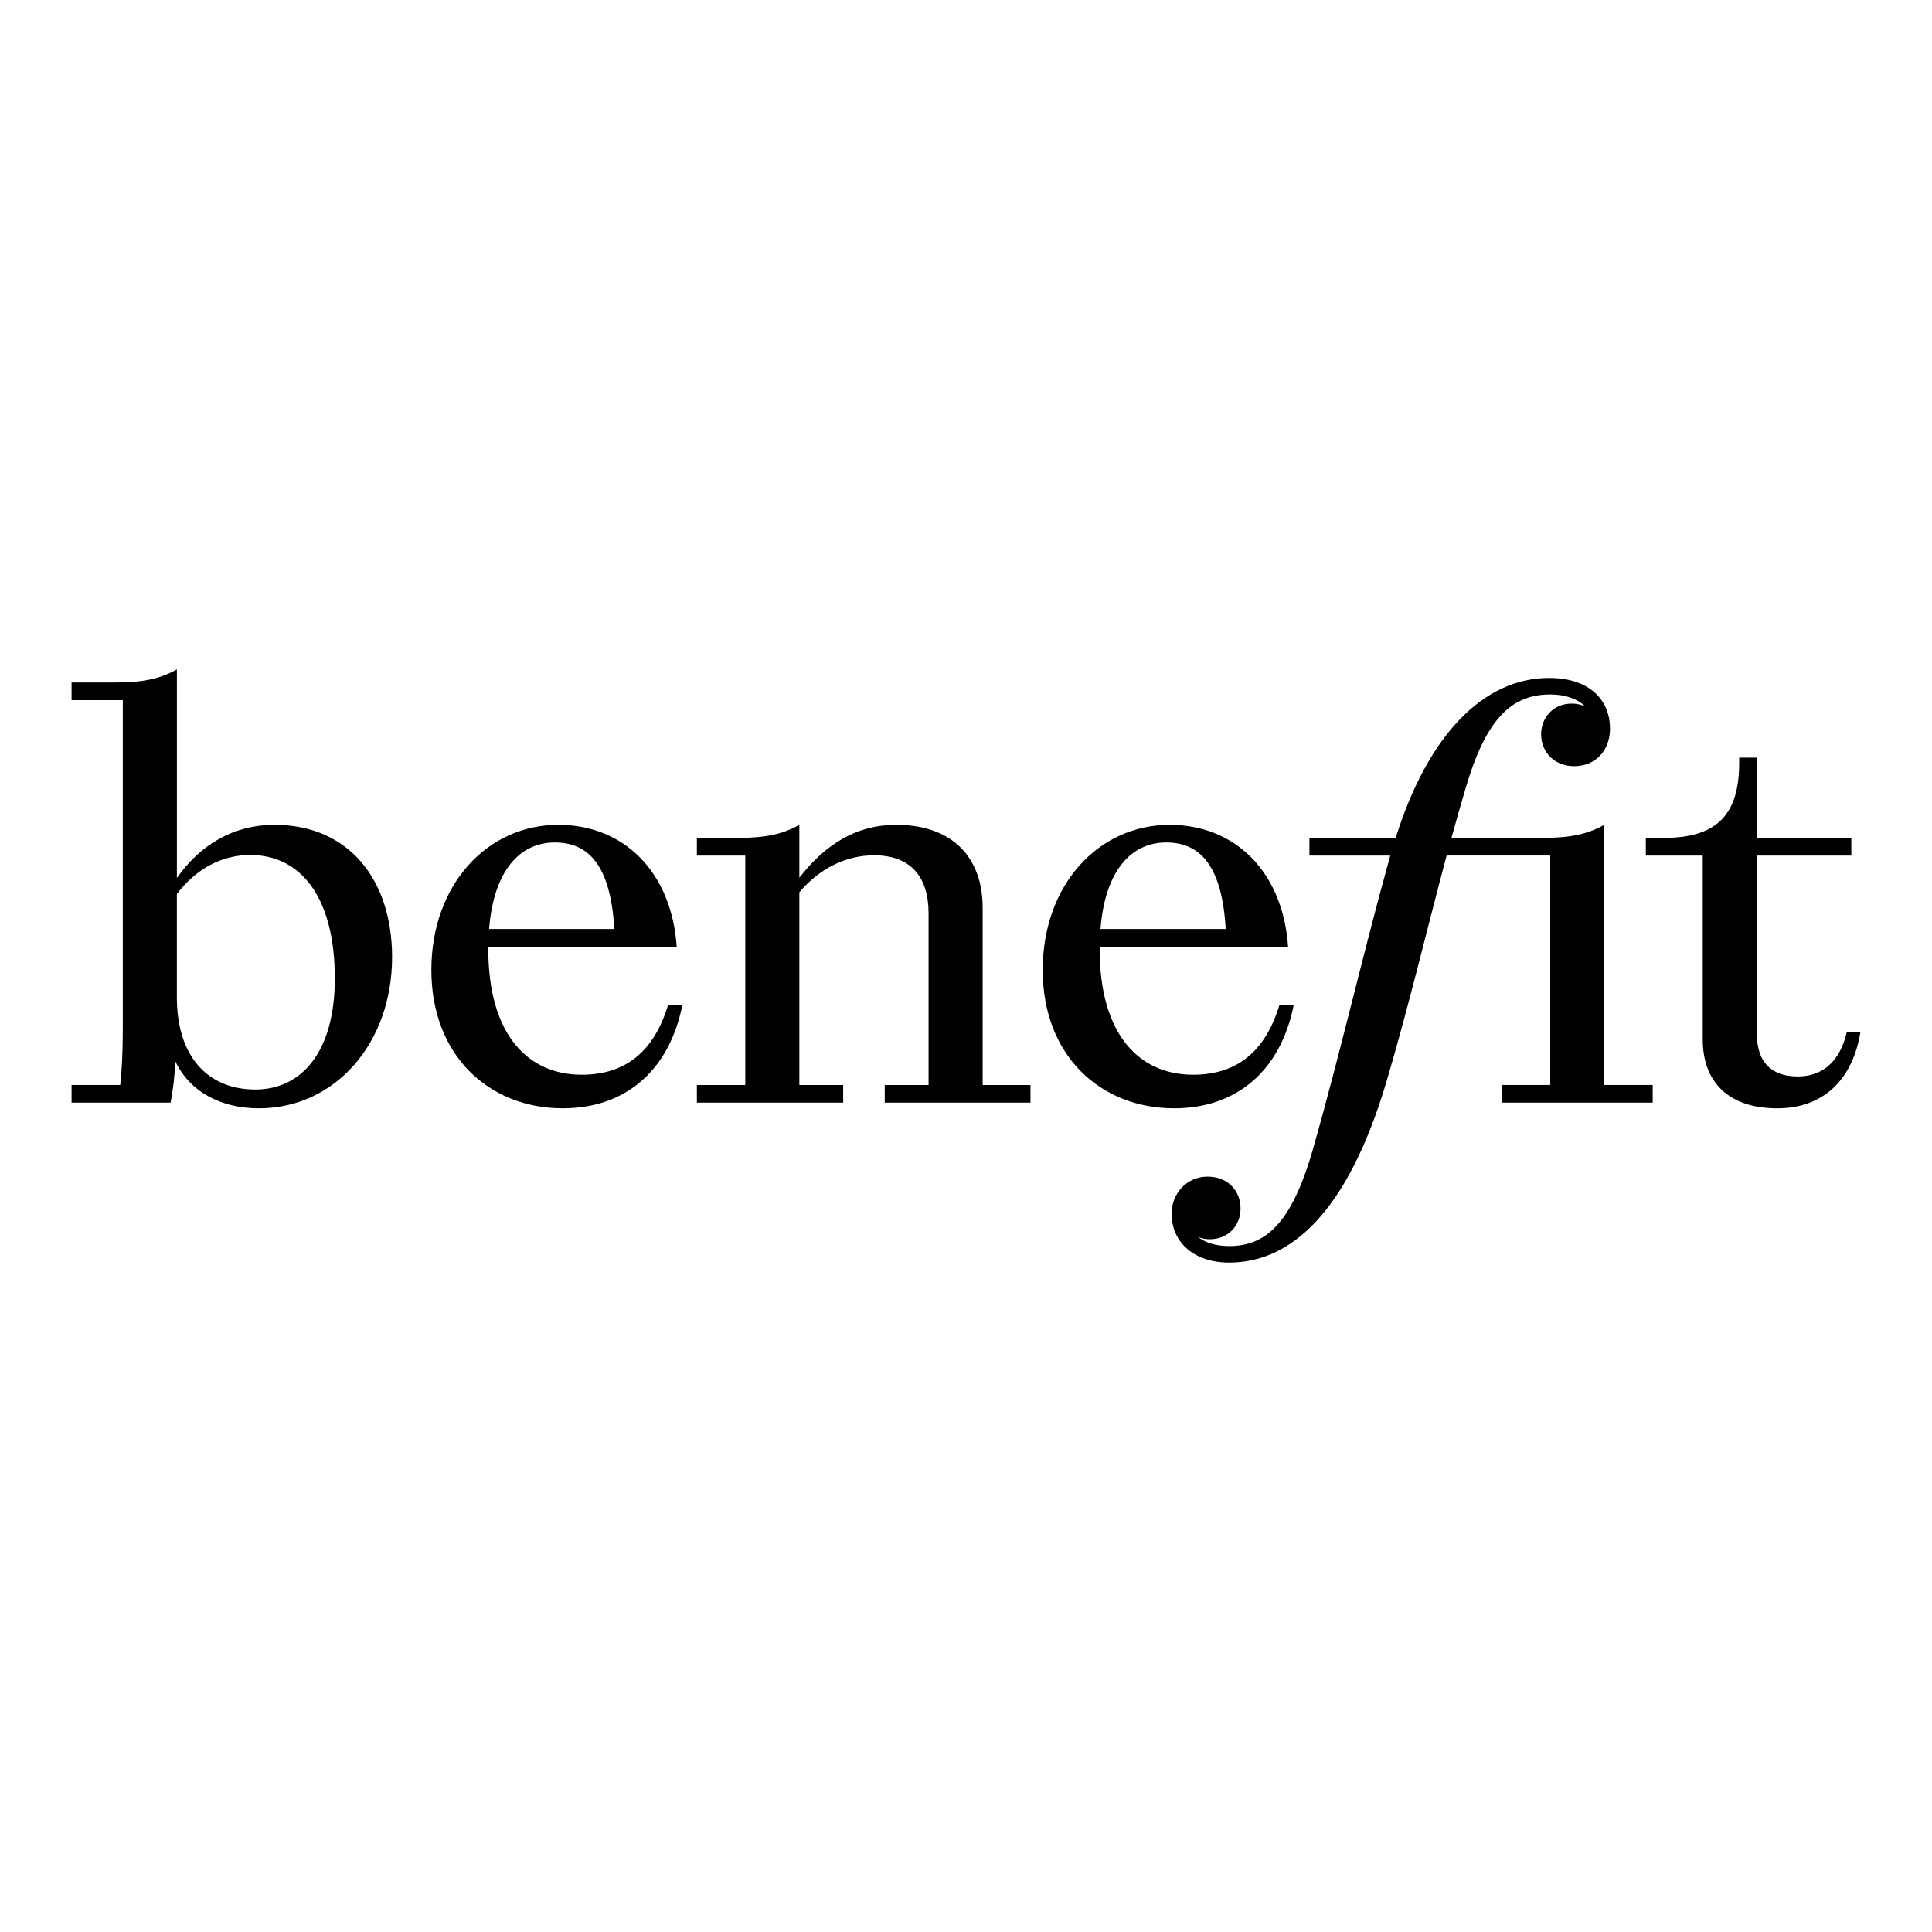 <?xml version="1.0" encoding="UTF-8"?>
<svg xmlns="http://www.w3.org/2000/svg" version="1.1" viewBox="0 0 1080 1080">
  <!-- Generator: Adobe Illustrator 28.6.0, SVG Export Plug-In . SVG Version: 1.2.0 Build 709)  -->
  <g>
    <g id="Layer_1">
      <g id="Layer_1-2" data-name="Layer_1">
        <g>
          <path d="M325.13,600.78c-29.44,0-52.18-21.64-52.18-70.32v-1.27h105.33c-2.87-41.68-29.44-68.1-66.19-68.1-39.78,0-70.96,33.57-70.96,81.14s31.98,77.32,73.51,77.32c34.53,0,59.51-20.68,66.82-57.92h-7.96c-7.96,26.42-24.02,39.15-48.37,39.15h0ZM310.17,470.95c19.25,0,31.18,13.37,33.25,48.37h-70.01c2.55-32.62,17.18-48.37,36.75-48.37h.01Z"/>
          <path d="M153.45,461.08c-22.44,0-41.21,10.66-54.57,29.75v-116.63c-9.07,5.09-18.62,7.32-34.37,7.32h-24.5v9.87h28.64v182.02c0,14.32-.48,24.03-1.43,33.09h-27.21v9.87h55.37c1.43-7.63,2.39-15.59,2.55-23.23,8.27,17.35,25.61,26.41,46.78,26.41,42.8,0,74.47-36.59,74.47-84.49,0-43.27-24.18-73.97-65.71-73.97h-.02ZM142.79,609.05c-26.89,0-43.92-18.77-43.92-51.55v-57.75c10.82-14.16,25.14-21.8,41.05-21.8,27.85,0,47.25,23.07,47.25,69.05,0,41.21-18.77,62.05-44.39,62.05h0Z"/>
          <path d="M549.31,507.38c0-27.05-15.91-46.3-48.37-46.3-21.8,0-39.3,10.5-54.1,29.59v-29.58c-9.07,5.09-18.61,7.32-34.37,7.32h-22.91v9.87h27.05v128.24h-27.05v9.87h81.78v-9.87h-24.5v-107.72c11.61-13.68,26.41-20.68,41.84-20.68,20.37,0,30.39,12.09,30.39,32.3v96.1h-24.5v9.87h81.47v-9.87h-26.73v-99.12h0v-.02Z"/>
          <path d="M1032.36,576.92c-3.5,15.43-12.73,24.82-27.37,24.82s-22.91-7.8-22.91-24.03v-99.44h52.82v-9.87h-52.82v-44.87h-9.87v2.87c0,28.16-11.61,42-42.16,42h-10.02v9.87h31.82v102.78c0,23.87,14.48,38.5,41.68,38.5,25.77,0,42.16-16.07,46.46-42.64h-7.64.01Z"/>
          <path d="M723.22,561.64h-7.96c-7.96,26.41-24.03,39.14-48.37,39.14-29.44,0-52.18-21.64-52.18-70.32v-1.27h105.33c-2.87-41.68-29.44-68.1-66.19-68.1-39.78,0-70.97,33.57-70.97,81.14s31.98,77.32,73.51,77.32c34.53,0,59.51-20.68,66.83-57.91h0ZM651.94,470.95c19.25,0,31.18,13.37,33.25,48.37h-70.01c2.54-32.62,17.18-48.37,36.75-48.37h.01Z"/>
          <path d="M896.81,461.08c-9.07,5.09-18.61,7.32-34.37,7.32h-51.07c2.54-9.07,5.09-18.3,7.8-27.37,11.61-39.94,26.25-52.82,47.42-52.82,8.75,0,15.27,2.55,19.57,6.68-2.23-.95-4.61-1.59-7.48-1.59-10.5,0-17.18,7.96-17.18,17.18,0,10.18,7.63,17.82,18.46,17.82,12.09,0,20.05-8.91,20.05-21,0-15.27-10.66-28.32-34.05-28.32-36.44,0-67.62,31.5-85.76,89.42h-48.21v9.87h45.19c-15.27,54.73-27.85,110.26-43.44,164.83-11.93,41.37-26.57,53.46-46.62,53.46-7.48,0-13.37-1.91-17.35-5.09,1.91.8,4.14,1.27,6.52,1.27,10.02,0,17.18-7.32,17.18-17.18s-7-17.82-18.46-17.82-20.05,9.23-20.05,20.68c0,16.39,12.89,27.37,32.14,27.37,34.05,0,66.19-27.37,88.15-101.83,12.25-41.53,22.27-83.85,33.42-125.7h57.92v128.24h-27.05v9.87h84.33v-9.87h-27.05v-145.42h-.01Z"/>
        </g>
      </g>
    </g>
  </g>
</svg>